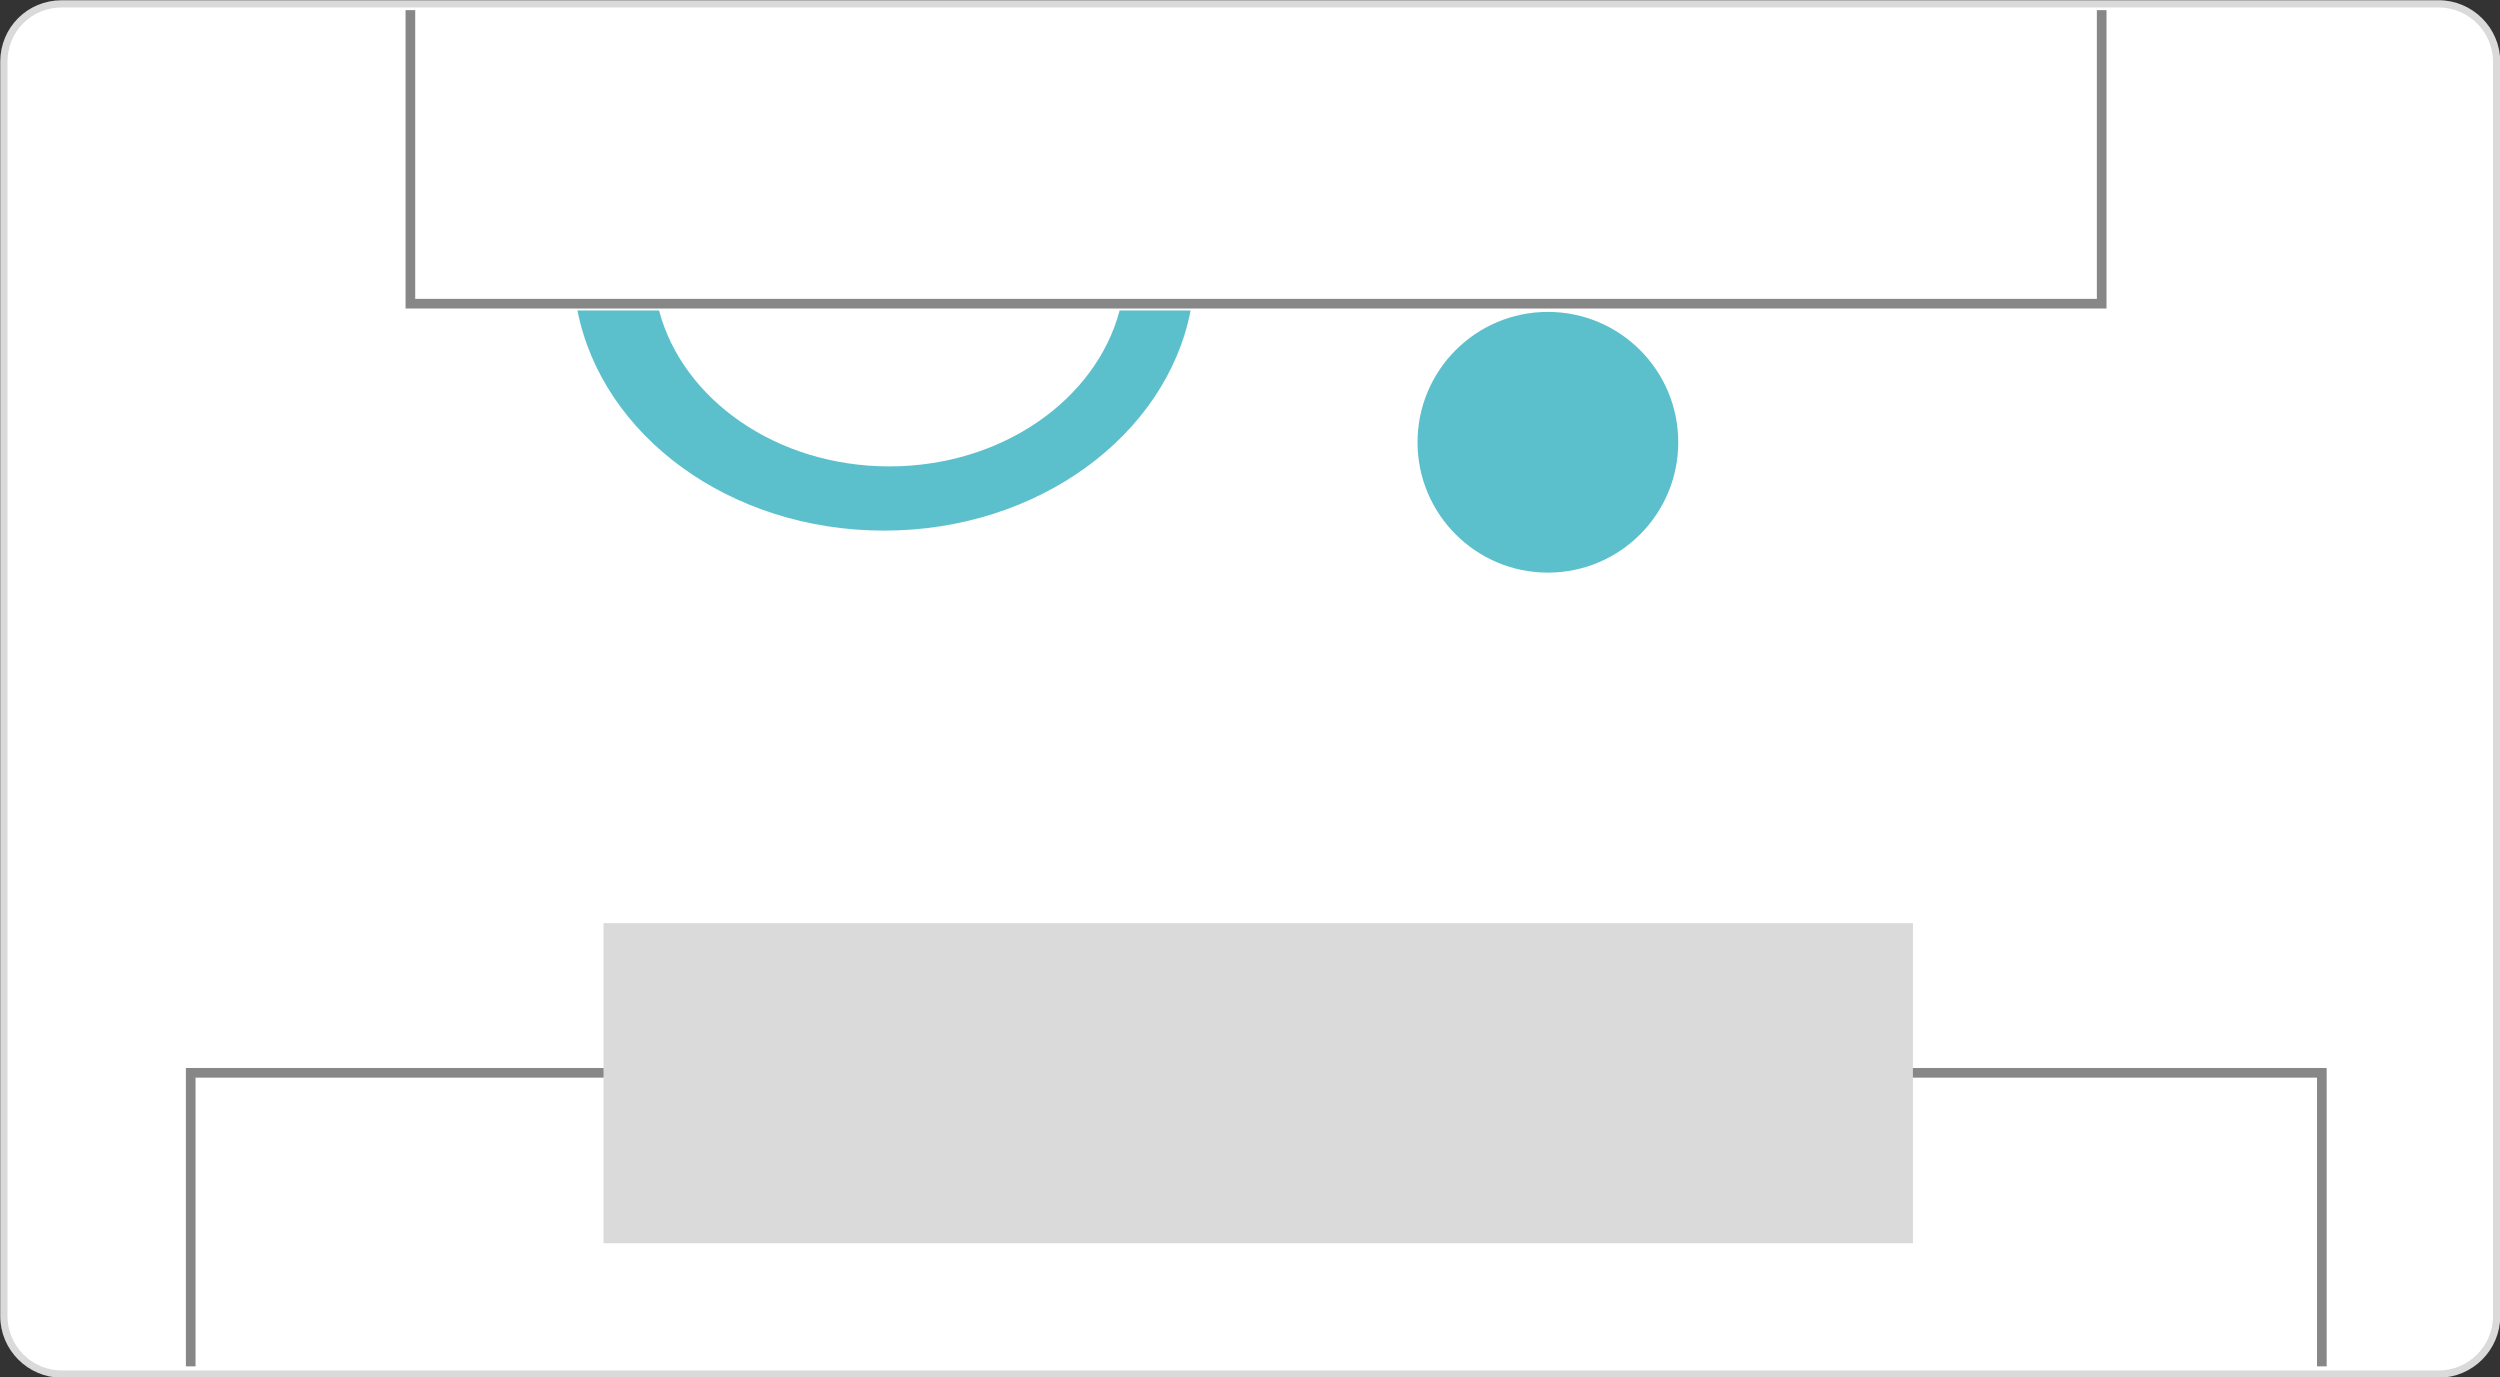 <?xml version="1.0" encoding="utf-8"?>
<!-- Generator: Adobe Illustrator 23.0.1, SVG Export Plug-In . SVG Version: 6.00 Build 0)  -->
<svg version="1.1" id="Ebene_1" xmlns="http://www.w3.org/2000/svg" xmlns:xlink="http://www.w3.org/1999/xlink" x="0px" y="0px"
	 viewBox="0 0 517.8 285.3" style="enable-background:new 0 0 517.8 285.3;" xml:space="preserve">
<rect x="0" y="0" width="517.8" height="285.3" fill="#333333" stroke="none"/>
<style type="text/css">
	.st0{fill:#FFFFFF;stroke:#DADADA;stroke-width:1.5;stroke-miterlimit:10;}
	.st1{fill:none;stroke:#878787;stroke-width:2;stroke-miterlimit:10;}
	.st2{fill:#DADADA;}
	.st3{fill:#5BC0CC;}
</style>
<title>einfache-trennschweissung</title>
<path class="st0" d="M12.8,0.8h492.3c6.6,0,12,5.4,12,12v259.8c0,6.6-5.4,12-12,12H12.8c-6.6,0-12-5.4-12-12V12.8
	C0.8,6.1,6.1,0.8,12.8,0.8z"/>
<polyline class="st1" points="85,2.1 85,62.9 435.3,62.9 435.3,2.1 "/>
<polyline class="st1" points="39.5,283 39.5,222.2 480.9,222.2 480.9,283 "/>
<rect x="125" y="191.2" class="st2" width="271.2" height="66.3"/>
<path class="st3" d="M136.5,64.3c4.9,18.5,24.4,32.3,47.7,32.3s42.8-13.8,47.7-32.3h14.7c-5,25.8-31.5,45.6-63.5,45.6
	s-58.4-19.7-63.5-45.6H136.5z"/>
<circle class="st3" cx="320.6" cy="91.6" r="27"/>
</svg>
